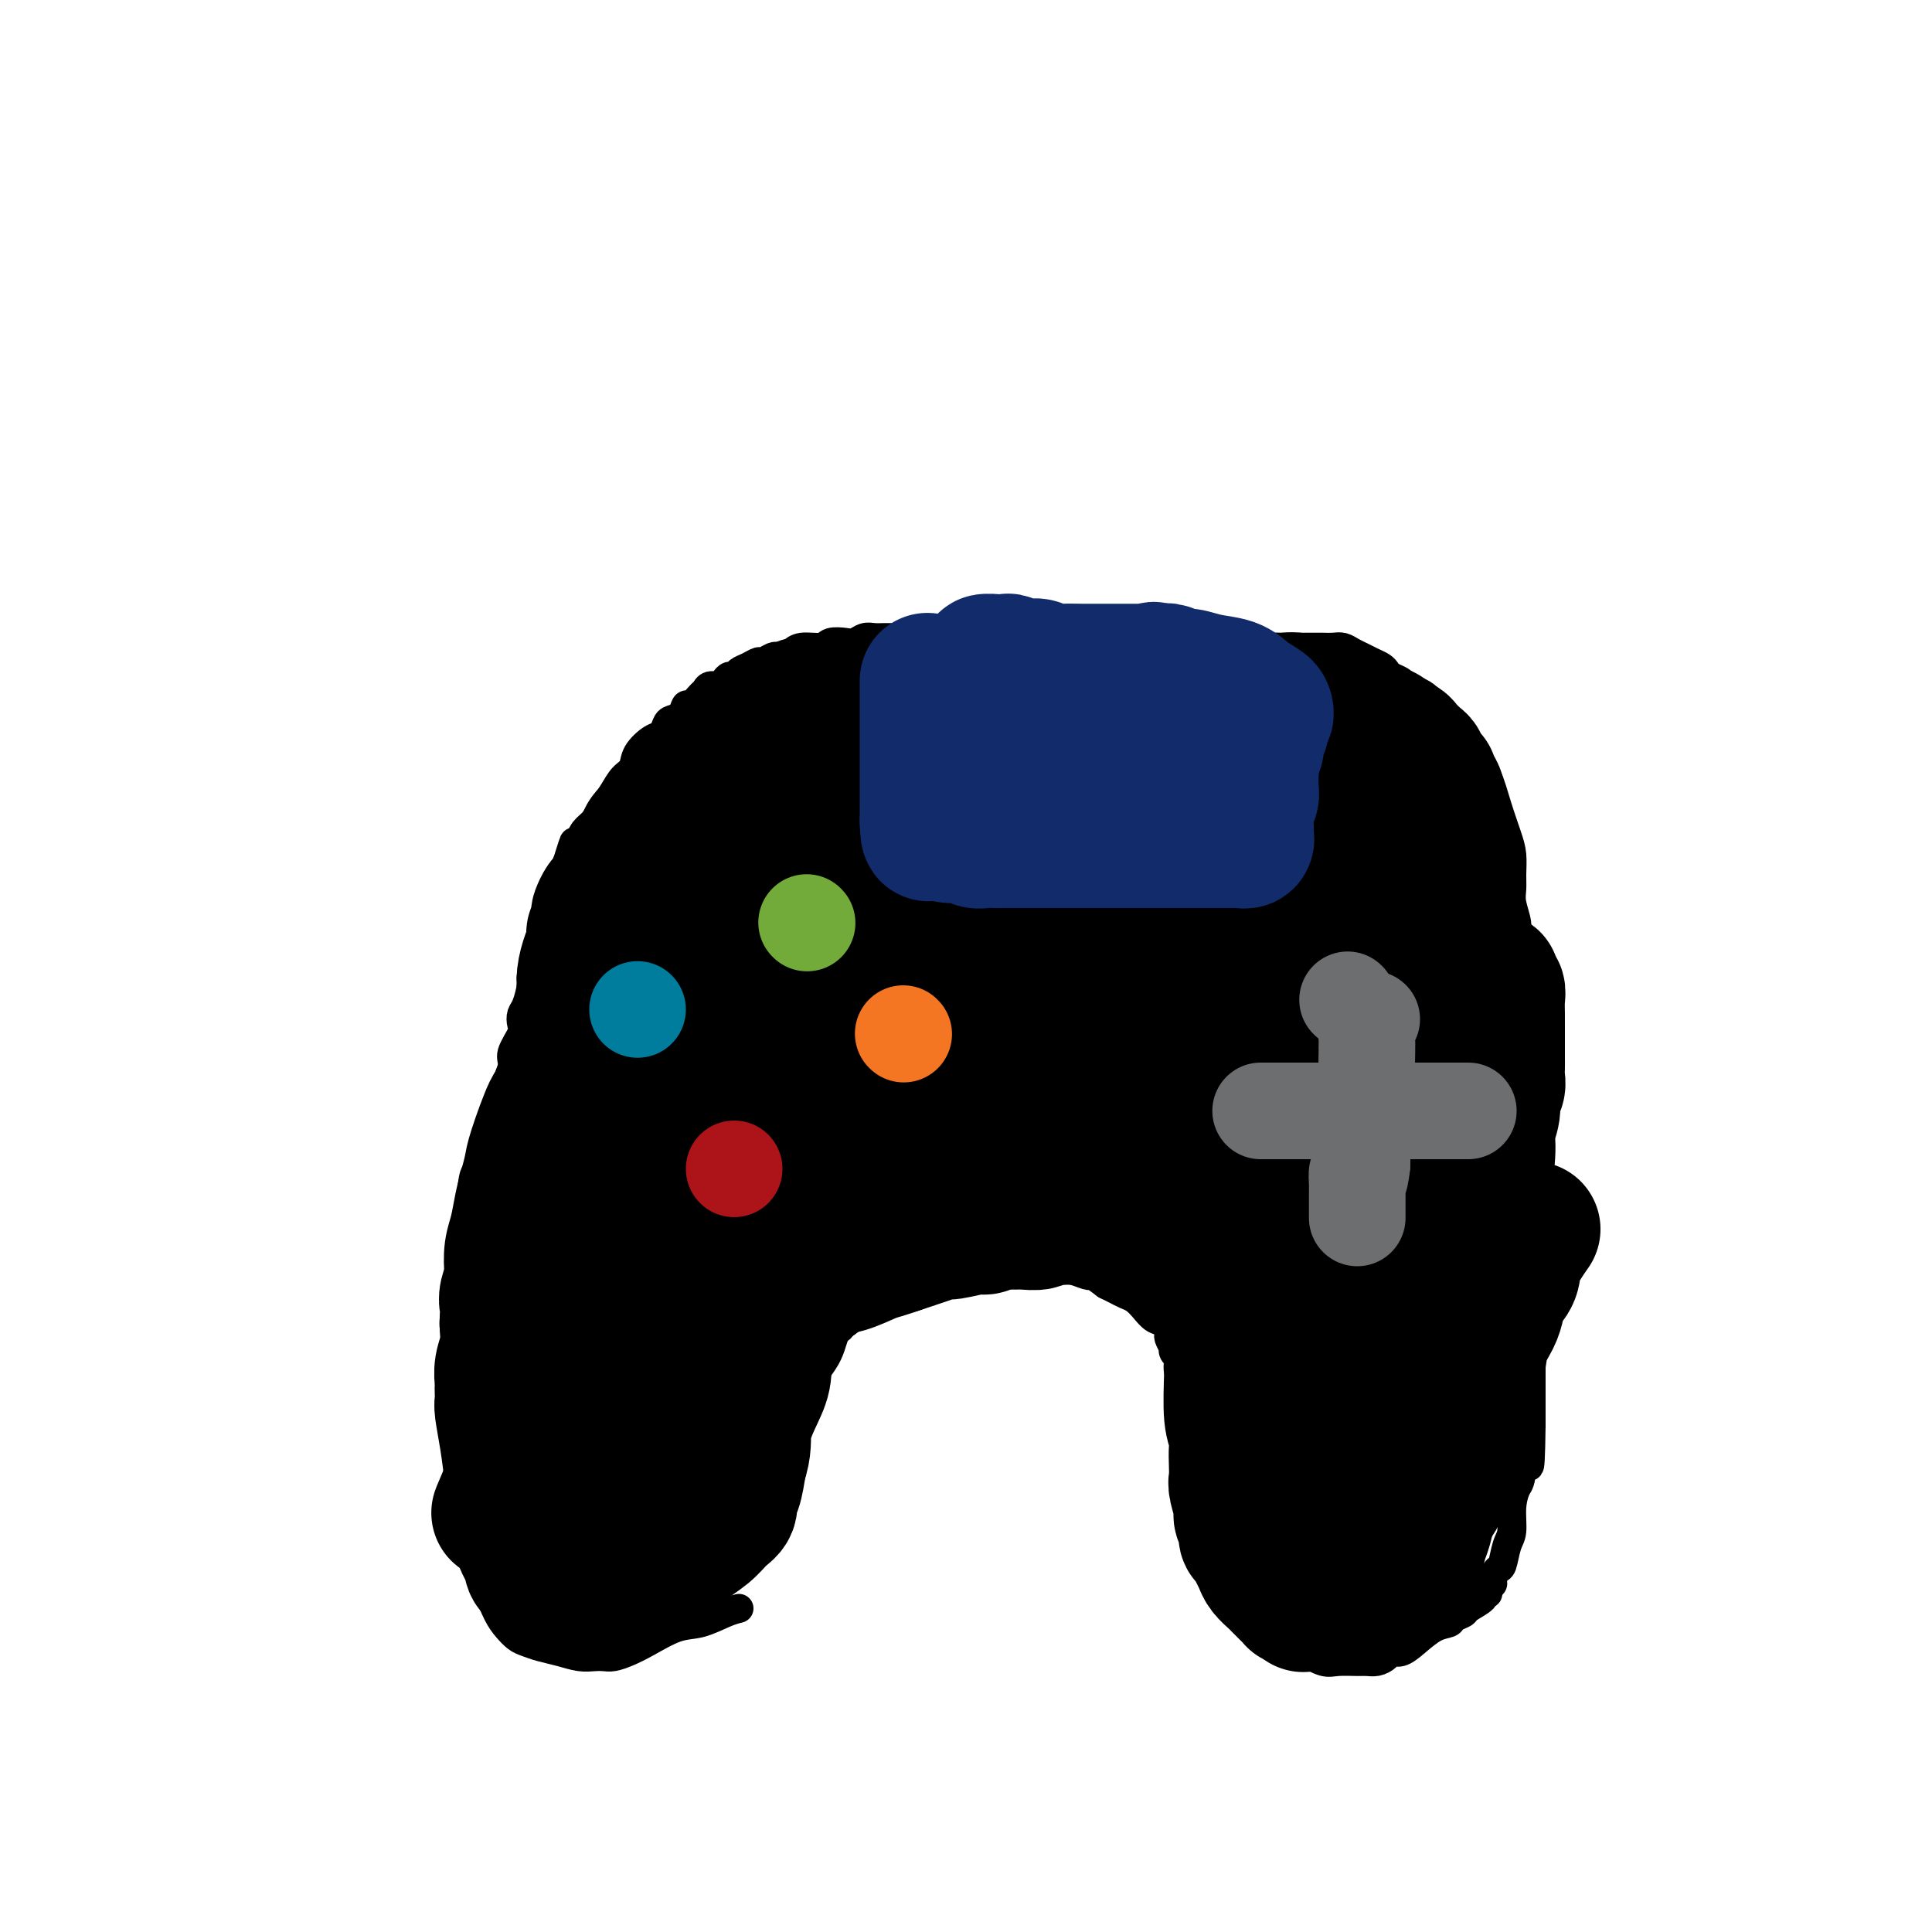 <svg viewBox='0 0 400 400' version='1.1' xmlns='http://www.w3.org/2000/svg' xmlns:xlink='http://www.w3.org/1999/xlink'><g fill='none' stroke='#000000' stroke-width='6' stroke-linecap='round' stroke-linejoin='round'><path d='M153,333c-0.812,0.206 -1.624,0.412 -3,1c-1.376,0.588 -3.317,1.559 -5,2c-1.683,0.441 -3.108,0.353 -5,1c-1.892,0.647 -4.249,2.030 -6,3c-1.751,0.970 -2.894,1.529 -4,2c-1.106,0.471 -2.175,0.855 -3,1c-0.825,0.145 -1.407,0.050 -2,0c-0.593,-0.050 -1.198,-0.055 -2,0c-0.802,0.055 -1.800,0.170 -3,0c-1.200,-0.170 -2.601,-0.626 -4,-1c-1.399,-0.374 -2.797,-0.668 -4,-1c-1.203,-0.332 -2.210,-0.704 -3,-1c-0.790,-0.296 -1.363,-0.518 -2,-1c-0.637,-0.482 -1.337,-1.224 -2,-2c-0.663,-0.776 -1.287,-1.586 -2,-3c-0.713,-1.414 -1.515,-3.432 -2,-5c-0.485,-1.568 -0.655,-2.687 -1,-5c-0.345,-2.313 -0.866,-5.819 -1,-8c-0.134,-2.181 0.119,-3.038 0,-4c-0.119,-0.962 -0.609,-2.028 -1,-3c-0.391,-0.972 -0.683,-1.849 -1,-3c-0.317,-1.151 -0.658,-2.575 -1,-4'/><path d='M96,302c-1.000,-4.875 -1.000,-3.563 -1,-4c-0.000,-0.437 -0.000,-2.623 0,-4c0.000,-1.377 0.000,-1.946 0,-4c-0.000,-2.054 -0.001,-5.595 0,-8c0.001,-2.405 0.003,-3.675 0,-5c-0.003,-1.325 -0.012,-2.705 0,-4c0.012,-1.295 0.045,-2.506 0,-4c-0.045,-1.494 -0.166,-3.271 0,-5c0.166,-1.729 0.621,-3.411 1,-5c0.379,-1.589 0.683,-3.086 1,-6c0.317,-2.914 0.649,-7.245 1,-9c0.351,-1.755 0.723,-0.932 1,-1c0.277,-0.068 0.461,-1.026 1,-3c0.539,-1.974 1.435,-4.964 2,-7c0.565,-2.036 0.800,-3.119 1,-4c0.200,-0.881 0.365,-1.558 1,-3c0.635,-1.442 1.739,-3.647 2,-5c0.261,-1.353 -0.320,-1.855 0,-3c0.320,-1.145 1.540,-2.933 2,-4c0.460,-1.067 0.161,-1.411 0,-2c-0.161,-0.589 -0.184,-1.421 0,-2c0.184,-0.579 0.574,-0.906 1,-2c0.426,-1.094 0.888,-2.956 1,-4c0.112,-1.044 -0.125,-1.271 0,-2c0.125,-0.729 0.611,-1.961 1,-3c0.389,-1.039 0.682,-1.885 1,-3c0.318,-1.115 0.663,-2.498 1,-4c0.337,-1.502 0.668,-3.124 1,-4c0.332,-0.876 0.666,-1.005 1,-2c0.334,-0.995 0.667,-2.856 1,-4c0.333,-1.144 0.667,-1.572 1,-2'/><path d='M117,180c3.119,-10.258 1.416,-3.902 1,-2c-0.416,1.902 0.455,-0.648 1,-2c0.545,-1.352 0.765,-1.506 1,-2c0.235,-0.494 0.485,-1.330 1,-2c0.515,-0.670 1.294,-1.176 2,-2c0.706,-0.824 1.339,-1.966 2,-3c0.661,-1.034 1.349,-1.958 2,-3c0.651,-1.042 1.263,-2.200 2,-3c0.737,-0.800 1.598,-1.240 2,-2c0.402,-0.760 0.344,-1.839 1,-3c0.656,-1.161 2.025,-2.404 3,-3c0.975,-0.596 1.557,-0.546 2,-1c0.443,-0.454 0.748,-1.412 1,-2c0.252,-0.588 0.453,-0.805 1,-1c0.547,-0.195 1.442,-0.366 2,-1c0.558,-0.634 0.778,-1.729 1,-2c0.222,-0.271 0.444,0.282 1,0c0.556,-0.282 1.444,-1.399 2,-2c0.556,-0.601 0.779,-0.687 1,-1c0.221,-0.313 0.441,-0.854 1,-1c0.559,-0.146 1.459,0.101 2,0c0.541,-0.101 0.725,-0.552 1,-1c0.275,-0.448 0.641,-0.895 1,-1c0.359,-0.105 0.711,0.130 1,0c0.289,-0.130 0.515,-0.627 1,-1c0.485,-0.373 1.229,-0.622 2,-1c0.771,-0.378 1.567,-0.885 2,-1c0.433,-0.115 0.501,0.161 1,0c0.499,-0.161 1.428,-0.760 2,-1c0.572,-0.240 0.786,-0.120 1,0'/><path d='M161,136c2.783,-1.090 2.741,-0.814 3,-1c0.259,-0.186 0.818,-0.833 2,-1c1.182,-0.167 2.988,0.148 4,0c1.012,-0.148 1.229,-0.758 2,-1c0.771,-0.242 2.094,-0.118 3,0c0.906,0.118 1.395,0.228 2,0c0.605,-0.228 1.325,-0.793 2,-1c0.675,-0.207 1.304,-0.055 2,0c0.696,0.055 1.461,0.015 2,0c0.539,-0.015 0.854,-0.004 2,0c1.146,0.004 3.123,0.001 4,0c0.877,-0.001 0.653,-0.000 1,0c0.347,0.000 1.265,0.000 2,0c0.735,-0.000 1.288,-0.000 2,0c0.712,0.000 1.583,0.000 2,0c0.417,-0.000 0.380,-0.000 1,0c0.620,0.000 1.897,-0.000 3,0c1.103,0.000 2.032,0.000 3,0c0.968,-0.000 1.973,-0.000 3,0c1.027,0.000 2.074,0.000 3,0c0.926,-0.000 1.731,-0.000 3,0c1.269,0.000 3.001,0.000 4,0c0.999,-0.000 1.264,-0.001 2,0c0.736,0.001 1.942,0.004 3,0c1.058,-0.004 1.967,-0.015 3,0c1.033,0.015 2.191,0.056 3,0c0.809,-0.056 1.269,-0.208 2,0c0.731,0.208 1.732,0.777 3,1c1.268,0.223 2.803,0.098 4,0c1.197,-0.098 2.056,-0.171 3,0c0.944,0.171 1.972,0.585 3,1'/><path d='M242,134c10.270,0.309 4.446,0.083 3,0c-1.446,-0.083 1.485,-0.022 3,0c1.515,0.022 1.613,0.006 2,0c0.387,-0.006 1.062,-0.002 2,0c0.938,0.002 2.137,0.000 3,0c0.863,-0.000 1.390,-0.000 2,0c0.610,0.000 1.304,0.000 2,0c0.696,-0.000 1.395,-0.000 2,0c0.605,0.000 1.117,-0.000 2,0c0.883,0.000 2.139,0.000 3,0c0.861,-0.000 1.329,-0.000 2,0c0.671,0.000 1.545,0.000 2,0c0.455,-0.000 0.492,-0.001 1,0c0.508,0.001 1.487,0.003 2,0c0.513,-0.003 0.560,-0.012 1,0c0.440,0.012 1.272,0.045 2,0c0.728,-0.045 1.350,-0.167 2,0c0.650,0.167 1.326,0.622 2,1c0.674,0.378 1.345,0.679 2,1c0.655,0.321 1.293,0.663 2,1c0.707,0.337 1.484,0.667 2,1c0.516,0.333 0.771,0.667 1,1c0.229,0.333 0.431,0.666 1,1c0.569,0.334 1.503,0.670 2,1c0.497,0.330 0.557,0.656 1,1c0.443,0.344 1.271,0.708 2,1c0.729,0.292 1.360,0.511 2,1c0.640,0.489 1.288,1.247 2,2c0.712,0.753 1.489,1.501 2,2c0.511,0.499 0.755,0.750 1,1'/><path d='M300,149c3.285,2.288 1.499,1.008 1,1c-0.499,-0.008 0.289,1.255 1,2c0.711,0.745 1.346,0.972 2,2c0.654,1.028 1.328,2.858 2,4c0.672,1.142 1.343,1.597 2,3c0.657,1.403 1.301,3.755 2,6c0.699,2.245 1.454,4.385 2,6c0.546,1.615 0.882,2.705 1,4c0.118,1.295 0.016,2.794 0,4c-0.016,1.206 0.052,2.118 0,3c-0.052,0.882 -0.225,1.733 0,3c0.225,1.267 0.848,2.949 1,4c0.152,1.051 -0.166,1.469 0,2c0.166,0.531 0.815,1.174 1,2c0.185,0.826 -0.094,1.835 0,3c0.094,1.165 0.560,2.486 1,4c0.440,1.514 0.854,3.221 1,5c0.146,1.779 0.025,3.628 0,6c-0.025,2.372 0.046,5.265 0,7c-0.046,1.735 -0.208,2.312 0,4c0.208,1.688 0.788,4.488 1,7c0.212,2.512 0.058,4.736 0,7c-0.058,2.264 -0.019,4.569 0,7c0.019,2.431 0.019,4.987 0,7c-0.019,2.013 -0.058,3.482 0,5c0.058,1.518 0.212,3.083 0,5c-0.212,1.917 -0.789,4.185 -1,6c-0.211,1.815 -0.057,3.177 0,6c0.057,2.823 0.015,7.106 0,10c-0.015,2.894 -0.004,4.398 0,6c0.004,1.602 0.002,3.301 0,5'/><path d='M317,295c-0.177,14.479 -0.621,6.677 -1,5c-0.379,-1.677 -0.693,2.770 -1,5c-0.307,2.230 -0.607,2.244 -1,3c-0.393,0.756 -0.878,2.253 -1,4c-0.122,1.747 0.121,3.743 0,5c-0.121,1.257 -0.606,1.776 -1,3c-0.394,1.224 -0.698,3.154 -1,4c-0.302,0.846 -0.601,0.609 -1,1c-0.399,0.391 -0.896,1.411 -1,2c-0.104,0.589 0.185,0.748 0,1c-0.185,0.252 -0.845,0.596 -1,1c-0.155,0.404 0.195,0.868 0,1c-0.195,0.132 -0.935,-0.067 -1,0c-0.065,0.067 0.545,0.400 0,1c-0.545,0.600 -2.245,1.469 -3,2c-0.755,0.531 -0.565,0.726 -1,1c-0.435,0.274 -1.495,0.627 -2,1c-0.505,0.373 -0.454,0.765 -1,1c-0.546,0.235 -1.690,0.315 -3,1c-1.310,0.685 -2.788,1.977 -4,3c-1.212,1.023 -2.160,1.777 -3,2c-0.840,0.223 -1.574,-0.084 -2,0c-0.426,0.084 -0.544,0.558 -1,1c-0.456,0.442 -1.251,0.852 -2,1c-0.749,0.148 -1.453,0.034 -2,0c-0.547,-0.034 -0.935,0.013 -2,0c-1.065,-0.013 -2.805,-0.086 -4,0c-1.195,0.086 -1.846,0.332 -3,0c-1.154,-0.332 -2.811,-1.243 -4,-2c-1.189,-0.757 -1.911,-1.359 -3,-2c-1.089,-0.641 -2.544,-1.320 -4,-2'/><path d='M263,338c-2.059,-1.086 -1.707,-0.800 -2,-1c-0.293,-0.200 -1.233,-0.886 -2,-2c-0.767,-1.114 -1.362,-2.656 -2,-4c-0.638,-1.344 -1.320,-2.490 -2,-4c-0.680,-1.510 -1.358,-3.384 -2,-5c-0.642,-1.616 -1.248,-2.974 -2,-5c-0.752,-2.026 -1.652,-4.721 -2,-6c-0.348,-1.279 -0.145,-1.143 0,-2c0.145,-0.857 0.232,-2.709 0,-4c-0.232,-1.291 -0.784,-2.022 -1,-3c-0.216,-0.978 -0.096,-2.204 0,-3c0.096,-0.796 0.166,-1.162 0,-2c-0.166,-0.838 -0.570,-2.150 -1,-3c-0.430,-0.850 -0.886,-1.240 -1,-2c-0.114,-0.760 0.114,-1.891 0,-3c-0.114,-1.109 -0.570,-2.195 -1,-3c-0.430,-0.805 -0.833,-1.330 -1,-2c-0.167,-0.670 -0.096,-1.484 0,-2c0.096,-0.516 0.218,-0.734 0,-1c-0.218,-0.266 -0.776,-0.581 -1,-1c-0.224,-0.419 -0.115,-0.942 0,-1c0.115,-0.058 0.235,0.350 0,0c-0.235,-0.350 -0.825,-1.459 -1,-2c-0.175,-0.541 0.066,-0.516 0,-1c-0.066,-0.484 -0.440,-1.478 -1,-2c-0.560,-0.522 -1.305,-0.574 -2,-1c-0.695,-0.426 -1.341,-1.227 -2,-2c-0.659,-0.773 -1.331,-1.516 -2,-2c-0.669,-0.484 -1.334,-0.707 -2,-1c-0.666,-0.293 -1.333,-0.655 -2,-1c-0.667,-0.345 -1.333,-0.672 -2,-1'/><path d='M229,266c-2.672,-2.016 -2.852,-2.057 -3,-2c-0.148,0.057 -0.263,0.211 -1,0c-0.737,-0.211 -2.095,-0.789 -3,-1c-0.905,-0.211 -1.355,-0.057 -2,0c-0.645,0.057 -1.484,0.015 -2,0c-0.516,-0.015 -0.708,-0.004 -1,0c-0.292,0.004 -0.683,0.001 -1,0c-0.317,-0.001 -0.559,0.000 -1,0c-0.441,-0.000 -1.079,-0.001 -2,0c-0.921,0.001 -2.123,0.004 -3,0c-0.877,-0.004 -1.427,-0.016 -2,0c-0.573,0.016 -1.169,0.061 -2,0c-0.831,-0.061 -1.898,-0.227 -3,0c-1.102,0.227 -2.238,0.848 -3,1c-0.762,0.152 -1.150,-0.166 -2,0c-0.850,0.166 -2.163,0.815 -3,1c-0.837,0.185 -1.197,-0.095 -2,0c-0.803,0.095 -2.047,0.565 -3,1c-0.953,0.435 -1.613,0.835 -2,1c-0.387,0.165 -0.499,0.096 -1,0c-0.501,-0.096 -1.391,-0.218 -2,0c-0.609,0.218 -0.936,0.776 -1,1c-0.064,0.224 0.134,0.116 0,0c-0.134,-0.116 -0.599,-0.238 -1,0c-0.401,0.238 -0.737,0.837 -1,1c-0.263,0.163 -0.452,-0.111 -1,0c-0.548,0.111 -1.456,0.607 -2,1c-0.544,0.393 -0.723,0.683 -1,1c-0.277,0.317 -0.651,0.662 -1,1c-0.349,0.338 -0.671,0.668 -1,1c-0.329,0.332 -0.664,0.666 -1,1'/><path d='M175,274c-4.511,1.925 -1.789,1.236 -1,1c0.789,-0.236 -0.356,-0.019 -1,1c-0.644,1.019 -0.788,2.840 -2,5c-1.212,2.160 -3.491,4.660 -5,7c-1.509,2.340 -2.247,4.521 -3,6c-0.753,1.479 -1.521,2.256 -2,3c-0.479,0.744 -0.668,1.455 -1,2c-0.332,0.545 -0.807,0.924 -1,1c-0.193,0.076 -0.104,-0.152 0,0c0.104,0.152 0.224,0.685 0,1c-0.224,0.315 -0.791,0.411 -1,1c-0.209,0.589 -0.059,1.670 0,2c0.059,0.330 0.027,-0.089 0,0c-0.027,0.089 -0.049,0.688 0,1c0.049,0.312 0.169,0.337 0,1c-0.169,0.663 -0.626,1.964 -1,3c-0.374,1.036 -0.664,1.808 -1,3c-0.336,1.192 -0.717,2.806 -1,4c-0.283,1.194 -0.467,1.970 -1,3c-0.533,1.030 -1.415,2.314 -2,3c-0.585,0.686 -0.875,0.772 -1,1c-0.125,0.228 -0.086,0.596 0,1c0.086,0.404 0.220,0.844 0,1c-0.220,0.156 -0.793,0.030 -1,0c-0.207,-0.030 -0.047,0.037 0,0c0.047,-0.037 -0.018,-0.179 0,0c0.018,0.179 0.121,0.678 0,1c-0.121,0.322 -0.465,0.468 -1,1c-0.535,0.532 -1.259,1.451 -2,2c-0.741,0.549 -1.497,0.728 -2,1c-0.503,0.272 -0.751,0.636 -1,1'/><path d='M144,331c-1.244,0.928 -0.856,0.249 -1,0c-0.144,-0.249 -0.822,-0.067 -1,0c-0.178,0.067 0.144,0.018 0,0c-0.144,-0.018 -0.756,-0.005 -1,0c-0.244,0.005 -0.122,0.003 0,0'/></g>
<g fill='none' stroke='#000000' stroke-width='28' stroke-linecap='round' stroke-linejoin='round'><path d='M139,306c-2.001,-3.014 -4.001,-6.029 -5,-11c-0.999,-4.971 -0.996,-11.899 0,-18c0.996,-6.101 2.985,-11.376 4,-15c1.015,-3.624 1.057,-5.596 1,-7c-0.057,-1.404 -0.211,-2.238 0,-3c0.211,-0.762 0.789,-1.452 1,-2c0.211,-0.548 0.057,-0.955 0,-1c-0.057,-0.045 -0.016,0.273 0,0c0.016,-0.273 0.008,-1.136 0,-2'/><path d='M140,247c1.162,-4.932 1.067,-2.263 1,-2c-0.067,0.263 -0.105,-1.880 0,-3c0.105,-1.120 0.354,-1.218 1,-2c0.646,-0.782 1.689,-2.248 2,-3c0.311,-0.752 -0.109,-0.789 0,-1c0.109,-0.211 0.748,-0.594 1,-1c0.252,-0.406 0.116,-0.833 0,-1c-0.116,-0.167 -0.212,-0.072 0,0c0.212,0.072 0.731,0.122 1,0c0.269,-0.122 0.289,-0.417 0,1c-0.289,1.417 -0.886,4.545 -2,8c-1.114,3.455 -2.743,7.236 -4,12c-1.257,4.764 -2.141,10.511 -3,14c-0.859,3.489 -1.691,4.718 -2,7c-0.309,2.282 -0.094,5.615 0,7c0.094,1.385 0.068,0.821 0,1c-0.068,0.179 -0.177,1.101 0,2c0.177,0.899 0.640,1.776 1,3c0.360,1.224 0.618,2.794 1,4c0.382,1.206 0.887,2.050 1,3c0.113,0.950 -0.166,2.008 0,3c0.166,0.992 0.776,1.917 1,3c0.224,1.083 0.061,2.325 0,3c-0.061,0.675 -0.019,0.783 0,1c0.019,0.217 0.015,0.543 0,1c-0.015,0.457 -0.043,1.046 0,2c0.043,0.954 0.155,2.273 0,3c-0.155,0.727 -0.578,0.864 -1,1'/><path d='M138,313c0.221,6.009 -0.727,2.531 -1,2c-0.273,-0.531 0.130,1.884 0,3c-0.130,1.116 -0.794,0.934 -1,1c-0.206,0.066 0.047,0.381 0,1c-0.047,0.619 -0.394,1.543 -1,2c-0.606,0.457 -1.472,0.448 -2,1c-0.528,0.552 -0.717,1.665 -1,2c-0.283,0.335 -0.658,-0.106 -1,0c-0.342,0.106 -0.651,0.761 -1,1c-0.349,0.239 -0.737,0.064 -1,0c-0.263,-0.064 -0.399,-0.018 -1,0c-0.601,0.018 -1.667,0.006 -2,0c-0.333,-0.006 0.066,-0.006 0,0c-0.066,0.006 -0.598,0.017 -1,0c-0.402,-0.017 -0.675,-0.062 -1,0c-0.325,0.062 -0.703,0.230 -1,0c-0.297,-0.230 -0.513,-0.857 -1,-1c-0.487,-0.143 -1.244,0.199 -2,-1c-0.756,-1.199 -1.509,-3.940 -2,-6c-0.491,-2.060 -0.719,-3.437 -1,-5c-0.281,-1.563 -0.615,-3.310 -1,-5c-0.385,-1.690 -0.821,-3.324 -1,-5c-0.179,-1.676 -0.100,-3.393 0,-5c0.100,-1.607 0.223,-3.102 0,-4c-0.223,-0.898 -0.792,-1.199 -1,-2c-0.208,-0.801 -0.056,-2.101 0,-3c0.056,-0.899 0.015,-1.398 0,-2c-0.015,-0.602 -0.004,-1.306 0,-2c0.004,-0.694 0.001,-1.379 0,-2c-0.001,-0.621 -0.000,-1.177 0,-2c0.000,-0.823 0.000,-1.911 0,-3'/><path d='M114,278c-0.993,-7.422 -0.475,-2.978 0,-2c0.475,0.978 0.905,-1.512 1,-3c0.095,-1.488 -0.147,-1.976 0,-3c0.147,-1.024 0.683,-2.586 1,-4c0.317,-1.414 0.413,-2.680 1,-4c0.587,-1.320 1.663,-2.695 2,-4c0.337,-1.305 -0.067,-2.539 0,-4c0.067,-1.461 0.605,-3.150 1,-5c0.395,-1.850 0.646,-3.860 1,-5c0.354,-1.140 0.812,-1.408 1,-2c0.188,-0.592 0.107,-1.507 0,-2c-0.107,-0.493 -0.238,-0.563 0,-1c0.238,-0.437 0.846,-1.241 1,-1c0.154,0.241 -0.145,1.525 -1,4c-0.855,2.475 -2.267,6.140 -3,9c-0.733,2.860 -0.788,4.916 -1,7c-0.212,2.084 -0.582,4.196 -1,6c-0.418,1.804 -0.885,3.299 -1,4c-0.115,0.701 0.123,0.607 0,1c-0.123,0.393 -0.607,1.272 -1,2c-0.393,0.728 -0.697,1.303 -1,2c-0.303,0.697 -0.606,1.515 -1,3c-0.394,1.485 -0.879,3.635 -1,5c-0.121,1.365 0.121,1.944 0,3c-0.121,1.056 -0.606,2.587 -1,4c-0.394,1.413 -0.697,2.706 -1,4'/><path d='M110,292c-1.856,8.825 -0.497,4.888 0,4c0.497,-0.888 0.132,1.275 0,3c-0.132,1.725 -0.032,3.014 0,4c0.032,0.986 -0.006,1.668 0,3c0.006,1.332 0.054,3.312 0,5c-0.054,1.688 -0.211,3.082 0,4c0.211,0.918 0.789,1.361 1,2c0.211,0.639 0.056,1.476 0,2c-0.056,0.524 -0.011,0.736 0,1c0.011,0.264 -0.010,0.580 0,1c0.010,0.420 0.053,0.943 0,1c-0.053,0.057 -0.200,-0.352 -1,-2c-0.800,-1.648 -2.253,-4.535 -3,-7c-0.747,-2.465 -0.789,-4.510 -1,-7c-0.211,-2.490 -0.593,-5.427 -1,-8c-0.407,-2.573 -0.841,-4.782 -1,-6c-0.159,-1.218 -0.044,-1.445 0,-2c0.044,-0.555 0.015,-1.438 0,-2c-0.015,-0.562 -0.018,-0.802 0,-1c0.018,-0.198 0.056,-0.352 0,-1c-0.056,-0.648 -0.207,-1.790 0,-3c0.207,-1.210 0.774,-2.489 1,-4c0.226,-1.511 0.113,-3.256 0,-5'/><path d='M105,274c0.171,-3.613 0.098,-3.646 0,-4c-0.098,-0.354 -0.219,-1.030 0,-2c0.219,-0.970 0.780,-2.233 1,-3c0.220,-0.767 0.100,-1.036 0,-2c-0.100,-0.964 -0.181,-2.621 0,-4c0.181,-1.379 0.624,-2.478 1,-4c0.376,-1.522 0.686,-3.467 1,-5c0.314,-1.533 0.634,-2.653 1,-4c0.366,-1.347 0.780,-2.921 1,-4c0.220,-1.079 0.248,-1.664 1,-4c0.752,-2.336 2.229,-6.425 3,-8c0.771,-1.575 0.836,-0.638 1,-1c0.164,-0.362 0.428,-2.025 1,-3c0.572,-0.975 1.451,-1.264 2,-2c0.549,-0.736 0.766,-1.919 1,-3c0.234,-1.081 0.485,-2.060 1,-3c0.515,-0.940 1.293,-1.841 2,-3c0.707,-1.159 1.341,-2.575 2,-4c0.659,-1.425 1.342,-2.857 2,-4c0.658,-1.143 1.290,-1.997 2,-3c0.710,-1.003 1.499,-2.157 2,-3c0.501,-0.843 0.716,-1.377 1,-2c0.284,-0.623 0.639,-1.335 1,-2c0.361,-0.665 0.729,-1.282 1,-2c0.271,-0.718 0.444,-1.537 1,-2c0.556,-0.463 1.496,-0.571 2,-1c0.504,-0.429 0.571,-1.178 1,-2c0.429,-0.822 1.218,-1.715 2,-3c0.782,-1.285 1.557,-2.961 2,-4c0.443,-1.039 0.555,-1.440 1,-2c0.445,-0.560 1.222,-1.280 2,-2'/><path d='M144,179c4.754,-8.247 1.640,-3.365 1,-2c-0.640,1.365 1.194,-0.789 2,-2c0.806,-1.211 0.582,-1.480 1,-2c0.418,-0.520 1.477,-1.291 2,-2c0.523,-0.709 0.512,-1.356 1,-2c0.488,-0.644 1.477,-1.286 2,-2c0.523,-0.714 0.582,-1.501 1,-2c0.418,-0.499 1.197,-0.711 2,-1c0.803,-0.289 1.630,-0.656 2,-1c0.370,-0.344 0.284,-0.666 1,-1c0.716,-0.334 2.234,-0.682 3,-1c0.766,-0.318 0.782,-0.607 1,-1c0.218,-0.393 0.640,-0.889 1,-1c0.360,-0.111 0.660,0.162 1,0c0.340,-0.162 0.721,-0.760 1,-1c0.279,-0.240 0.456,-0.121 1,0c0.544,0.121 1.455,0.243 2,0c0.545,-0.243 0.724,-0.850 1,-1c0.276,-0.150 0.648,0.156 1,0c0.352,-0.156 0.684,-0.773 1,-1c0.316,-0.227 0.614,-0.065 1,0c0.386,0.065 0.858,0.034 1,0c0.142,-0.034 -0.046,-0.072 0,0c0.046,0.072 0.328,0.254 0,1c-0.328,0.746 -1.265,2.056 -3,3c-1.735,0.944 -4.269,1.521 -7,3c-2.731,1.479 -5.658,3.860 -8,6c-2.342,2.140 -4.098,4.040 -6,6c-1.902,1.960 -3.951,3.980 -6,6'/><path d='M144,181c-4.974,4.466 -2.907,3.132 -2,3c0.907,-0.132 0.656,0.938 0,2c-0.656,1.062 -1.716,2.116 -3,4c-1.284,1.884 -2.792,4.599 -4,7c-1.208,2.401 -2.116,4.490 -3,6c-0.884,1.510 -1.742,2.442 -2,3c-0.258,0.558 0.086,0.742 0,1c-0.086,0.258 -0.601,0.591 -1,1c-0.399,0.409 -0.680,0.894 -1,1c-0.320,0.106 -0.677,-0.168 -1,0c-0.323,0.168 -0.612,0.777 -1,1c-0.388,0.223 -0.873,0.060 -1,0c-0.127,-0.060 0.106,-0.015 0,0c-0.106,0.015 -0.549,0.002 -1,0c-0.451,-0.002 -0.909,0.007 -1,0c-0.091,-0.007 0.186,-0.032 0,0c-0.186,0.032 -0.835,0.120 -1,0c-0.165,-0.120 0.155,-0.447 0,-1c-0.155,-0.553 -0.784,-1.331 -1,-2c-0.216,-0.669 -0.021,-1.230 0,-2c0.021,-0.770 -0.134,-1.749 0,-3c0.134,-1.251 0.558,-2.773 1,-4c0.442,-1.227 0.902,-2.159 1,-3c0.098,-0.841 -0.167,-1.591 0,-2c0.167,-0.409 0.766,-0.476 1,-1c0.234,-0.524 0.103,-1.504 0,-2c-0.103,-0.496 -0.180,-0.509 0,-1c0.180,-0.491 0.615,-1.462 1,-2c0.385,-0.538 0.719,-0.645 1,-1c0.281,-0.355 0.509,-0.959 1,-2c0.491,-1.041 1.246,-2.521 2,-4'/><path d='M129,180c1.113,-1.689 1.396,-1.412 2,-2c0.604,-0.588 1.527,-2.040 2,-3c0.473,-0.960 0.494,-1.426 1,-2c0.506,-0.574 1.497,-1.256 2,-2c0.503,-0.744 0.519,-1.551 1,-2c0.481,-0.449 1.428,-0.540 2,-1c0.572,-0.460 0.768,-1.289 1,-2c0.232,-0.711 0.500,-1.303 1,-2c0.500,-0.697 1.232,-1.500 2,-2c0.768,-0.500 1.571,-0.697 2,-1c0.429,-0.303 0.484,-0.711 1,-1c0.516,-0.289 1.492,-0.459 2,-1c0.508,-0.541 0.549,-1.454 1,-2c0.451,-0.546 1.314,-0.724 2,-1c0.686,-0.276 1.195,-0.651 2,-1c0.805,-0.349 1.906,-0.671 3,-1c1.094,-0.329 2.180,-0.665 3,-1c0.820,-0.335 1.373,-0.668 2,-1c0.627,-0.332 1.327,-0.663 2,-1c0.673,-0.337 1.320,-0.679 2,-1c0.680,-0.321 1.394,-0.621 2,-1c0.606,-0.379 1.105,-0.838 2,-1c0.895,-0.162 2.186,-0.028 3,0c0.814,0.028 1.152,-0.049 1,0c-0.152,0.049 -0.795,0.223 0,0c0.795,-0.223 3.028,-0.844 4,-1c0.972,-0.156 0.683,0.154 1,0c0.317,-0.154 1.240,-0.773 2,-1c0.760,-0.227 1.359,-0.061 2,0c0.641,0.061 1.326,0.017 2,0c0.674,-0.017 1.337,-0.009 2,0'/><path d='M186,146c3.528,-0.403 2.847,0.088 3,0c0.153,-0.088 1.139,-0.756 2,-1c0.861,-0.244 1.595,-0.065 2,0c0.405,0.065 0.479,0.018 1,0c0.521,-0.018 1.489,-0.005 2,0c0.511,0.005 0.563,0.001 1,0c0.437,-0.001 1.257,-0.000 2,0c0.743,0.000 1.408,0.000 2,0c0.592,-0.000 1.112,-0.000 2,0c0.888,0.000 2.143,0.000 3,0c0.857,-0.000 1.317,-0.000 2,0c0.683,0.000 1.590,0.000 2,0c0.410,-0.000 0.322,-0.000 1,0c0.678,0.000 2.120,0.000 3,0c0.880,-0.000 1.198,-0.000 2,0c0.802,0.000 2.089,0.000 3,0c0.911,-0.000 1.448,-0.000 2,0c0.552,0.000 1.121,0.000 2,0c0.879,-0.000 2.070,-0.000 3,0c0.930,0.000 1.601,0.000 2,0c0.399,-0.000 0.528,-0.000 1,0c0.472,0.000 1.289,0.000 2,0c0.711,-0.000 1.316,-0.000 2,0c0.684,0.000 1.446,0.000 2,0c0.554,-0.000 0.901,-0.000 2,0c1.099,0.000 2.952,0.000 4,0c1.048,0.000 1.292,0.000 2,0c0.708,0.000 1.881,0.000 3,0c1.119,0.000 2.186,0.000 3,0c0.814,0.000 1.375,0.000 2,0c0.625,0.000 1.312,0.000 2,0'/><path d='M253,145c10.646,-0.155 3.759,-0.041 2,0c-1.759,0.041 1.608,0.011 3,0c1.392,-0.011 0.809,-0.003 1,0c0.191,0.003 1.156,-0.000 2,0c0.844,0.000 1.568,0.004 2,0c0.432,-0.004 0.571,-0.015 1,0c0.429,0.015 1.147,0.055 2,0c0.853,-0.055 1.842,-0.207 2,0c0.158,0.207 -0.515,0.772 0,1c0.515,0.228 2.217,0.117 3,0c0.783,-0.117 0.647,-0.241 1,0c0.353,0.241 1.194,0.849 2,1c0.806,0.151 1.577,-0.153 2,0c0.423,0.153 0.498,0.762 1,1c0.502,0.238 1.433,0.105 2,0c0.567,-0.105 0.772,-0.183 1,0c0.228,0.183 0.480,0.626 1,1c0.520,0.374 1.309,0.678 2,1c0.691,0.322 1.283,0.663 2,1c0.717,0.337 1.557,0.672 2,1c0.443,0.328 0.487,0.651 1,1c0.513,0.349 1.496,0.723 2,1c0.504,0.277 0.531,0.455 1,1c0.469,0.545 1.380,1.456 2,2c0.620,0.544 0.950,0.720 1,1c0.050,0.280 -0.179,0.663 0,1c0.179,0.337 0.766,0.629 1,1c0.234,0.371 0.114,0.821 0,1c-0.114,0.179 -0.223,0.087 0,0c0.223,-0.087 0.778,-0.168 1,0c0.222,0.168 0.111,0.584 0,1'/><path d='M296,162c2.653,2.899 1.285,3.148 1,4c-0.285,0.852 0.512,2.307 1,4c0.488,1.693 0.668,3.625 1,5c0.332,1.375 0.818,2.192 1,3c0.182,0.808 0.061,1.606 0,2c-0.061,0.394 -0.062,0.384 0,1c0.062,0.616 0.186,1.856 0,3c-0.186,1.144 -0.680,2.190 -1,4c-0.320,1.810 -0.464,4.383 -1,7c-0.536,2.617 -1.464,5.279 -2,7c-0.536,1.721 -0.679,2.500 -1,3c-0.321,0.500 -0.818,0.721 -1,1c-0.182,0.279 -0.049,0.614 0,1c0.049,0.386 0.013,0.821 0,1c-0.013,0.179 -0.003,0.103 0,0c0.003,-0.103 0.001,-0.232 0,0c-0.001,0.232 0.001,0.824 0,1c-0.001,0.176 -0.004,-0.063 0,0c0.004,0.063 0.015,0.427 0,1c-0.015,0.573 -0.057,1.354 0,2c0.057,0.646 0.211,1.158 0,2c-0.211,0.842 -0.788,2.014 -1,3c-0.212,0.986 -0.061,1.786 0,3c0.061,1.214 0.031,2.841 0,4c-0.031,1.159 -0.065,1.849 0,3c0.065,1.151 0.228,2.761 0,4c-0.228,1.239 -0.846,2.105 -1,3c-0.154,0.895 0.154,1.817 0,3c-0.154,1.183 -0.772,2.626 -1,4c-0.228,1.374 -0.065,2.678 0,4c0.065,1.322 0.033,2.661 0,4'/><path d='M291,249c-0.630,6.784 -0.704,3.245 -1,3c-0.296,-0.245 -0.814,2.805 -1,4c-0.186,1.195 -0.040,0.535 0,1c0.040,0.465 -0.027,2.056 0,3c0.027,0.944 0.148,1.243 0,2c-0.148,0.757 -0.564,1.973 -1,3c-0.436,1.027 -0.891,1.865 -1,3c-0.109,1.135 0.129,2.567 0,4c-0.129,1.433 -0.624,2.865 -1,4c-0.376,1.135 -0.633,1.972 -1,5c-0.367,3.028 -0.845,8.248 -1,10c-0.155,1.752 0.011,0.037 0,1c-0.011,0.963 -0.199,4.604 0,7c0.199,2.396 0.785,3.548 1,5c0.215,1.452 0.057,3.204 0,5c-0.057,1.796 -0.015,3.636 0,5c0.015,1.364 0.003,2.250 0,3c-0.003,0.750 0.003,1.362 0,2c-0.003,0.638 -0.016,1.300 0,2c0.016,0.700 0.062,1.438 0,2c-0.062,0.562 -0.231,0.950 0,1c0.231,0.050 0.864,-0.236 2,-2c1.136,-1.764 2.777,-5.006 4,-8c1.223,-2.994 2.029,-5.741 3,-8c0.971,-2.259 2.108,-4.031 3,-6c0.892,-1.969 1.541,-4.134 2,-6c0.459,-1.866 0.730,-3.433 1,-5'/><path d='M300,289c2.255,-5.793 0.394,-2.776 0,-2c-0.394,0.776 0.681,-0.689 1,-2c0.319,-1.311 -0.117,-2.468 0,-4c0.117,-1.532 0.787,-3.438 1,-5c0.213,-1.562 -0.031,-2.780 0,-4c0.031,-1.220 0.338,-2.442 1,-4c0.662,-1.558 1.679,-3.450 2,-5c0.321,-1.550 -0.053,-2.757 0,-4c0.053,-1.243 0.535,-2.523 1,-4c0.465,-1.477 0.913,-3.151 1,-4c0.087,-0.849 -0.188,-0.875 0,-3c0.188,-2.125 0.839,-6.351 1,-9c0.161,-2.649 -0.167,-3.721 0,-5c0.167,-1.279 0.829,-2.766 1,-4c0.171,-1.234 -0.150,-2.217 0,-3c0.150,-0.783 0.772,-1.366 1,-2c0.228,-0.634 0.061,-1.318 0,-2c-0.061,-0.682 -0.016,-1.361 0,-2c0.016,-0.639 0.004,-1.238 0,-2c-0.004,-0.762 -0.000,-1.686 0,-3c0.000,-1.314 -0.004,-3.019 0,-4c0.004,-0.981 0.015,-1.237 0,-2c-0.015,-0.763 -0.057,-2.033 0,-3c0.057,-0.967 0.211,-1.630 0,-2c-0.211,-0.370 -0.788,-0.446 -1,-1c-0.212,-0.554 -0.061,-1.587 0,-1c0.061,0.587 0.030,2.793 0,5'/><path d='M309,208c-0.450,2.592 -1.575,7.073 -2,11c-0.425,3.927 -0.152,7.302 0,10c0.152,2.698 0.181,4.720 0,7c-0.181,2.280 -0.573,4.819 -1,6c-0.427,1.181 -0.889,1.003 -1,2c-0.111,0.997 0.128,3.167 0,5c-0.128,1.833 -0.622,3.328 -1,5c-0.378,1.672 -0.641,3.519 -1,5c-0.359,1.481 -0.814,2.594 -1,4c-0.186,1.406 -0.101,3.104 0,4c0.101,0.896 0.220,0.991 0,2c-0.220,1.009 -0.777,2.931 -1,4c-0.223,1.069 -0.111,1.286 0,2c0.111,0.714 0.222,1.927 0,3c-0.222,1.073 -0.776,2.006 -1,3c-0.224,0.994 -0.116,2.048 0,3c0.116,0.952 0.241,1.802 0,3c-0.241,1.198 -0.849,2.745 -1,4c-0.151,1.255 0.155,2.220 0,3c-0.155,0.780 -0.773,1.377 -1,2c-0.227,0.623 -0.065,1.273 0,2c0.065,0.727 0.032,1.530 0,2c-0.032,0.470 -0.064,0.606 0,1c0.064,0.394 0.223,1.047 0,2c-0.223,0.953 -0.829,2.205 -1,3c-0.171,0.795 0.094,1.134 0,2c-0.094,0.866 -0.547,2.260 -1,3c-0.453,0.740 -0.905,0.827 -1,1c-0.095,0.173 0.167,0.431 0,1c-0.167,0.569 -0.762,1.448 -1,2c-0.238,0.552 -0.119,0.776 0,1'/><path d='M294,316c-2.470,17.070 -1.146,5.744 -1,2c0.146,-3.744 -0.887,0.093 -2,2c-1.113,1.907 -2.305,1.884 -3,2c-0.695,0.116 -0.893,0.371 -2,1c-1.107,0.629 -3.122,1.633 -4,2c-0.878,0.367 -0.620,0.098 -1,0c-0.380,-0.098 -1.397,-0.026 -2,0c-0.603,0.026 -0.792,0.007 -1,0c-0.208,-0.007 -0.436,-0.002 -1,0c-0.564,0.002 -1.464,0.000 -2,0c-0.536,-0.000 -0.710,0.001 -1,0c-0.290,-0.001 -0.698,-0.004 -1,0c-0.302,0.004 -0.499,0.013 -1,0c-0.501,-0.013 -1.305,-0.050 -2,0c-0.695,0.050 -1.280,0.188 -2,0c-0.720,-0.188 -1.574,-0.701 -2,-1c-0.426,-0.299 -0.425,-0.383 -1,-1c-0.575,-0.617 -1.726,-1.768 -2,-2c-0.274,-0.232 0.330,0.455 0,0c-0.330,-0.455 -1.594,-2.052 -2,-3c-0.406,-0.948 0.046,-1.245 0,-2c-0.046,-0.755 -0.591,-1.966 -1,-3c-0.409,-1.034 -0.684,-1.891 -1,-3c-0.316,-1.109 -0.673,-2.469 -1,-4c-0.327,-1.531 -0.623,-3.232 -1,-5c-0.377,-1.768 -0.833,-3.604 -1,-5c-0.167,-1.396 -0.045,-2.352 0,-4c0.045,-1.648 0.012,-3.988 0,-5c-0.012,-1.012 -0.003,-0.696 0,-1c0.003,-0.304 0.001,-1.230 0,-2c-0.001,-0.770 -0.000,-1.385 0,-2'/><path d='M256,282c-0.248,-3.864 0.130,-1.524 0,-1c-0.130,0.524 -0.770,-0.767 -1,-2c-0.230,-1.233 -0.052,-2.409 0,-3c0.052,-0.591 -0.024,-0.596 0,-1c0.024,-0.404 0.147,-1.208 0,-2c-0.147,-0.792 -0.564,-1.574 -1,-2c-0.436,-0.426 -0.891,-0.498 -1,-1c-0.109,-0.502 0.129,-1.434 0,-2c-0.129,-0.566 -0.626,-0.767 -1,-1c-0.374,-0.233 -0.625,-0.499 -1,-1c-0.375,-0.501 -0.873,-1.236 -1,-2c-0.127,-0.764 0.118,-1.556 0,-2c-0.118,-0.444 -0.599,-0.538 -1,-1c-0.401,-0.462 -0.722,-1.292 -1,-2c-0.278,-0.708 -0.514,-1.296 -1,-2c-0.486,-0.704 -1.222,-1.525 -2,-2c-0.778,-0.475 -1.598,-0.603 -2,-1c-0.402,-0.397 -0.387,-1.062 -1,-2c-0.613,-0.938 -1.856,-2.150 -3,-3c-1.144,-0.850 -2.191,-1.337 -3,-2c-0.809,-0.663 -1.382,-1.502 -2,-2c-0.618,-0.498 -1.281,-0.654 -2,-1c-0.719,-0.346 -1.494,-0.881 -2,-1c-0.506,-0.119 -0.742,0.178 -1,0c-0.258,-0.178 -0.538,-0.832 -1,-1c-0.462,-0.168 -1.106,0.151 -2,0c-0.894,-0.151 -2.038,-0.773 -3,-1c-0.962,-0.227 -1.742,-0.061 -3,0c-1.258,0.061 -2.992,0.016 -4,0c-1.008,-0.016 -1.288,-0.005 -2,0c-0.712,0.005 -1.856,0.002 -3,0'/><path d='M211,241c-3.438,-0.126 -2.533,0.560 -3,1c-0.467,0.440 -2.306,0.633 -4,1c-1.694,0.367 -3.243,0.909 -4,1c-0.757,0.091 -0.723,-0.267 -1,0c-0.277,0.267 -0.864,1.161 -2,2c-1.136,0.839 -2.822,1.625 -4,2c-1.178,0.375 -1.847,0.341 -3,1c-1.153,0.659 -2.790,2.013 -4,3c-1.210,0.987 -1.994,1.609 -3,2c-1.006,0.391 -2.236,0.551 -4,2c-1.764,1.449 -4.062,4.185 -5,5c-0.938,0.815 -0.515,-0.292 -1,0c-0.485,0.292 -1.877,1.983 -3,3c-1.123,1.017 -1.976,1.361 -3,2c-1.024,0.639 -2.218,1.574 -3,2c-0.782,0.426 -1.153,0.345 -2,1c-0.847,0.655 -2.169,2.047 -3,3c-0.831,0.953 -1.172,1.465 -2,2c-0.828,0.535 -2.143,1.091 -3,2c-0.857,0.909 -1.255,2.172 -2,4c-0.745,1.828 -1.835,4.223 -3,6c-1.165,1.777 -2.405,2.936 -3,4c-0.595,1.064 -0.545,2.032 -1,3c-0.455,0.968 -1.413,1.937 -2,3c-0.587,1.063 -0.801,2.221 -1,3c-0.199,0.779 -0.383,1.178 -1,2c-0.617,0.822 -1.668,2.065 -2,3c-0.332,0.935 0.055,1.560 0,2c-0.055,0.440 -0.553,0.695 -1,1c-0.447,0.305 -0.842,0.658 -1,1c-0.158,0.342 -0.079,0.671 0,1'/><path d='M137,309c-2.791,5.121 -1.269,1.424 -1,0c0.269,-1.424 -0.717,-0.577 -1,0c-0.283,0.577 0.135,0.882 0,1c-0.135,0.118 -0.824,0.049 -1,0c-0.176,-0.049 0.161,-0.078 0,0c-0.161,0.078 -0.821,0.263 -1,0c-0.179,-0.263 0.123,-0.973 0,-2c-0.123,-1.027 -0.672,-2.372 0,-5c0.672,-2.628 2.564,-6.539 4,-10c1.436,-3.461 2.416,-6.473 4,-10c1.584,-3.527 3.771,-7.569 6,-11c2.229,-3.431 4.500,-6.251 6,-8c1.500,-1.749 2.230,-2.429 4,-5c1.770,-2.571 4.579,-7.034 7,-10c2.421,-2.966 4.455,-4.433 6,-7c1.545,-2.567 2.603,-6.232 4,-9c1.397,-2.768 3.133,-4.639 5,-6c1.867,-1.361 3.865,-2.211 5,-3c1.135,-0.789 1.406,-1.517 2,-2c0.594,-0.483 1.509,-0.722 2,-1c0.491,-0.278 0.556,-0.596 1,-1c0.444,-0.404 1.266,-0.896 2,-1c0.734,-0.104 1.381,0.179 2,0c0.619,-0.179 1.212,-0.821 2,-1c0.788,-0.179 1.772,0.106 3,0c1.228,-0.106 2.699,-0.603 4,-1c1.301,-0.397 2.431,-0.694 4,-1c1.569,-0.306 3.576,-0.621 5,-1c1.424,-0.379 2.264,-0.823 3,-1c0.736,-0.177 1.368,-0.089 2,0'/><path d='M216,214c4.313,-0.929 1.595,-0.253 1,0c-0.595,0.253 0.934,0.081 2,0c1.066,-0.081 1.669,-0.073 2,0c0.331,0.073 0.389,0.210 1,0c0.611,-0.210 1.777,-0.767 1,0c-0.777,0.767 -3.495,2.859 -6,5c-2.505,2.141 -4.798,4.331 -9,8c-4.202,3.669 -10.313,8.816 -13,11c-2.687,2.184 -1.952,1.403 -3,2c-1.048,0.597 -3.881,2.570 -7,5c-3.119,2.430 -6.523,5.316 -9,7c-2.477,1.684 -4.026,2.167 -6,3c-1.974,0.833 -4.374,2.016 -6,3c-1.626,0.984 -2.478,1.770 -3,2c-0.522,0.230 -0.714,-0.097 -1,0c-0.286,0.097 -0.665,0.619 -1,1c-0.335,0.381 -0.627,0.623 -1,1c-0.373,0.377 -0.828,0.889 -1,1c-0.172,0.111 -0.060,-0.179 0,0c0.060,0.179 0.070,0.825 0,1c-0.070,0.175 -0.218,-0.123 0,0c0.218,0.123 0.803,0.667 2,1c1.197,0.333 3.005,0.454 5,0c1.995,-0.454 4.175,-1.484 6,-2c1.825,-0.516 3.293,-0.520 5,-1c1.707,-0.480 3.652,-1.437 5,-2c1.348,-0.563 2.099,-0.732 3,-1c0.901,-0.268 1.950,-0.634 3,-1'/><path d='M186,258c3.946,-1.266 2.812,-0.932 3,-1c0.188,-0.068 1.699,-0.539 3,-1c1.301,-0.461 2.393,-0.912 3,-1c0.607,-0.088 0.730,0.187 2,0c1.270,-0.187 3.688,-0.835 5,-1c1.312,-0.165 1.517,0.152 2,0c0.483,-0.152 1.244,-0.773 2,-1c0.756,-0.227 1.506,-0.060 2,0c0.494,0.060 0.733,0.012 1,0c0.267,-0.012 0.561,0.011 1,0c0.439,-0.011 1.022,-0.055 2,0c0.978,0.055 2.350,0.211 3,0c0.650,-0.211 0.579,-0.789 1,-1c0.421,-0.211 1.335,-0.057 2,0c0.665,0.057 1.080,0.015 2,0c0.920,-0.015 2.345,-0.004 3,0c0.655,0.004 0.539,0.001 1,0c0.461,-0.001 1.499,-0.000 2,0c0.501,0.000 0.467,0.000 1,0c0.533,-0.000 1.634,0.000 2,0c0.366,-0.000 -0.004,-0.000 0,0c0.004,0.000 0.382,0.000 1,0c0.618,-0.000 1.476,-0.001 2,0c0.524,0.001 0.713,0.004 1,0c0.287,-0.004 0.672,-0.016 1,0c0.328,0.016 0.598,0.061 1,0c0.402,-0.061 0.937,-0.226 1,0c0.063,0.226 -0.344,0.844 0,1c0.344,0.156 1.439,-0.150 2,0c0.561,0.150 0.589,0.757 1,1c0.411,0.243 1.206,0.121 2,0'/><path d='M241,254c4.206,0.715 3.221,1.501 3,2c-0.221,0.499 0.321,0.711 1,1c0.679,0.289 1.493,0.654 2,1c0.507,0.346 0.707,0.674 1,1c0.293,0.326 0.679,0.651 1,1c0.321,0.349 0.576,0.723 1,1c0.424,0.277 1.016,0.456 2,1c0.984,0.544 2.358,1.452 3,2c0.642,0.548 0.550,0.734 1,1c0.450,0.266 1.441,0.611 2,1c0.559,0.389 0.685,0.823 1,1c0.315,0.177 0.818,0.099 1,0c0.182,-0.099 0.044,-0.217 0,0c-0.044,0.217 0.006,0.769 0,1c-0.006,0.231 -0.068,0.140 -1,0c-0.932,-0.140 -2.735,-0.328 -4,-1c-1.265,-0.672 -1.992,-1.829 -3,-3c-1.008,-1.171 -2.298,-2.356 -3,-3c-0.702,-0.644 -0.816,-0.747 -1,-1c-0.184,-0.253 -0.439,-0.656 -1,-1c-0.561,-0.344 -1.429,-0.628 -2,-1c-0.571,-0.372 -0.846,-0.831 -1,-1c-0.154,-0.169 -0.187,-0.048 0,0c0.187,0.048 0.593,0.024 1,0'/><path d='M245,257c-1.948,-1.395 0.683,0.619 2,2c1.317,1.381 1.320,2.130 2,3c0.680,0.870 2.039,1.862 3,3c0.961,1.138 1.525,2.423 2,3c0.475,0.577 0.859,0.446 1,1c0.141,0.554 0.037,1.793 0,3c-0.037,1.207 -0.006,2.381 0,4c0.006,1.619 -0.012,3.683 0,5c0.012,1.317 0.056,1.889 0,4c-0.056,2.111 -0.211,5.763 0,8c0.211,2.237 0.787,3.058 1,4c0.213,0.942 0.061,2.003 0,3c-0.061,0.997 -0.032,1.930 0,3c0.032,1.070 0.065,2.278 0,3c-0.065,0.722 -0.228,0.957 0,2c0.228,1.043 0.849,2.895 1,4c0.151,1.105 -0.167,1.465 0,2c0.167,0.535 0.818,1.246 1,2c0.182,0.754 -0.107,1.553 0,2c0.107,0.447 0.610,0.543 1,1c0.390,0.457 0.668,1.274 1,2c0.332,0.726 0.719,1.360 1,2c0.281,0.640 0.456,1.284 1,2c0.544,0.716 1.456,1.502 2,2c0.544,0.498 0.719,0.708 1,1c0.281,0.292 0.666,0.667 1,1c0.334,0.333 0.615,0.625 1,1c0.385,0.375 0.873,0.832 1,1c0.127,0.168 -0.107,0.048 0,0c0.107,-0.048 0.553,-0.024 1,0'/><path d='M269,331c1.666,2.321 0.329,0.622 0,0c-0.329,-0.622 0.348,-0.167 1,0c0.652,0.167 1.277,0.044 2,0c0.723,-0.044 1.544,-0.011 2,0c0.456,0.011 0.547,-0.000 1,0c0.453,0.000 1.266,0.011 2,0c0.734,-0.011 1.387,-0.044 2,0c0.613,0.044 1.185,0.167 2,0c0.815,-0.167 1.871,-0.622 3,-1c1.129,-0.378 2.330,-0.678 3,-1c0.670,-0.322 0.809,-0.665 1,-1c0.191,-0.335 0.432,-0.663 1,-1c0.568,-0.337 1.462,-0.683 2,-1c0.538,-0.317 0.721,-0.606 1,-1c0.279,-0.394 0.653,-0.893 1,-2c0.347,-1.107 0.667,-2.820 1,-4c0.333,-1.180 0.677,-1.825 1,-3c0.323,-1.175 0.623,-2.878 1,-4c0.377,-1.122 0.832,-1.662 1,-2c0.168,-0.338 0.049,-0.475 0,-1c-0.049,-0.525 -0.027,-1.440 0,-2c0.027,-0.560 0.059,-0.765 0,-1c-0.059,-0.235 -0.208,-0.499 0,-1c0.208,-0.501 0.773,-1.240 1,-2c0.227,-0.760 0.117,-1.540 0,-2c-0.117,-0.460 -0.241,-0.598 0,-1c0.241,-0.402 0.848,-1.066 1,-2c0.152,-0.934 -0.151,-2.136 0,-3c0.151,-0.864 0.758,-1.390 1,-2c0.242,-0.610 0.121,-1.305 0,-2'/><path d='M300,291c1.237,-5.644 0.328,-2.753 0,-2c-0.328,0.753 -0.077,-0.633 0,-2c0.077,-1.367 -0.021,-2.716 0,-4c0.021,-1.284 0.161,-2.502 0,-4c-0.161,-1.498 -0.624,-3.276 -1,-5c-0.376,-1.724 -0.664,-3.393 -1,-5c-0.336,-1.607 -0.720,-3.153 -1,-5c-0.280,-1.847 -0.456,-3.997 -1,-7c-0.544,-3.003 -1.455,-6.860 -2,-10c-0.545,-3.140 -0.725,-5.565 -1,-8c-0.275,-2.435 -0.647,-4.882 -1,-7c-0.353,-2.118 -0.687,-3.909 -1,-6c-0.313,-2.091 -0.606,-4.483 -1,-7c-0.394,-2.517 -0.890,-5.159 -1,-8c-0.110,-2.841 0.166,-5.881 0,-9c-0.166,-3.119 -0.776,-6.317 -1,-8c-0.224,-1.683 -0.064,-1.852 0,-3c0.064,-1.148 0.031,-3.274 0,-5c-0.031,-1.726 -0.062,-3.050 0,-4c0.062,-0.950 0.215,-1.526 0,-2c-0.215,-0.474 -0.797,-0.847 -1,-1c-0.203,-0.153 -0.026,-0.085 0,0c0.026,0.085 -0.100,0.186 0,0c0.100,-0.186 0.426,-0.660 0,0c-0.426,0.660 -1.603,2.455 -3,6c-1.397,3.545 -3.015,8.841 -4,14c-0.985,5.159 -1.336,10.181 -2,15c-0.664,4.819 -1.642,9.436 -2,14c-0.358,4.564 -0.096,9.075 0,13c0.096,3.925 0.028,7.264 0,11c-0.028,3.736 -0.014,7.868 0,12'/><path d='M276,264c0.105,6.270 0.369,3.946 0,6c-0.369,2.054 -1.370,8.487 -2,13c-0.630,4.513 -0.887,7.106 -1,9c-0.113,1.894 -0.081,3.087 0,4c0.081,0.913 0.210,1.545 0,2c-0.210,0.455 -0.760,0.733 -1,1c-0.240,0.267 -0.171,0.522 0,1c0.171,0.478 0.444,1.177 0,-2c-0.444,-3.177 -1.604,-10.230 -2,-16c-0.396,-5.770 -0.027,-10.256 0,-16c0.027,-5.744 -0.287,-12.747 0,-19c0.287,-6.253 1.176,-11.756 2,-17c0.824,-5.244 1.582,-10.228 2,-14c0.418,-3.772 0.494,-6.330 1,-9c0.506,-2.670 1.441,-5.451 2,-8c0.559,-2.549 0.742,-4.864 1,-8c0.258,-3.136 0.591,-7.092 1,-9c0.409,-1.908 0.895,-1.768 1,-3c0.105,-1.232 -0.172,-3.836 0,-5c0.172,-1.164 0.794,-0.887 1,-1c0.206,-0.113 -0.003,-0.617 0,-1c0.003,-0.383 0.219,-0.647 0,0c-0.219,0.647 -0.871,2.203 -2,6c-1.129,3.797 -2.733,9.833 -4,17c-1.267,7.167 -2.196,15.464 -3,22c-0.804,6.536 -1.483,11.309 -2,16c-0.517,4.691 -0.870,9.299 -1,13c-0.130,3.701 -0.035,6.497 0,9c0.035,2.503 0.010,4.715 0,6c-0.010,1.285 -0.005,1.642 0,2'/><path d='M269,263c-0.295,5.502 -0.531,4.259 -1,2c-0.469,-2.259 -1.170,-5.532 -2,-10c-0.830,-4.468 -1.789,-10.130 -2,-16c-0.211,-5.870 0.326,-11.949 1,-18c0.674,-6.051 1.486,-12.075 2,-17c0.514,-4.925 0.730,-8.751 1,-13c0.270,-4.249 0.594,-8.921 1,-12c0.406,-3.079 0.893,-4.563 1,-6c0.107,-1.437 -0.168,-2.826 0,-4c0.168,-1.174 0.778,-2.133 1,-3c0.222,-0.867 0.057,-1.641 0,-2c-0.057,-0.359 -0.007,-0.302 0,0c0.007,0.302 -0.031,0.851 0,1c0.031,0.149 0.130,-0.101 -1,5c-1.130,5.101 -3.490,15.553 -6,25c-2.510,9.447 -5.169,17.888 -7,25c-1.831,7.112 -2.832,12.895 -4,17c-1.168,4.105 -2.502,6.532 -3,8c-0.498,1.468 -0.159,1.978 0,3c0.159,1.022 0.136,2.556 0,0c-0.136,-2.556 -0.387,-9.200 0,-16c0.387,-6.800 1.412,-13.754 2,-20c0.588,-6.246 0.739,-11.785 1,-16c0.261,-4.215 0.630,-7.108 1,-10'/><path d='M254,186c0.615,-10.520 0.151,-5.821 0,-5c-0.151,0.821 0.011,-2.235 0,-4c-0.011,-1.765 -0.195,-2.239 0,-3c0.195,-0.761 0.770,-1.808 1,-3c0.230,-1.192 0.117,-2.527 0,-3c-0.117,-0.473 -0.236,-0.082 0,-1c0.236,-0.918 0.827,-3.143 0,-1c-0.827,2.143 -3.073,8.655 -6,20c-2.927,11.345 -6.534,27.524 -8,34c-1.466,6.476 -0.789,3.250 -1,5c-0.211,1.750 -1.310,8.475 -2,12c-0.690,3.525 -0.972,3.850 -1,4c-0.028,0.150 0.199,0.123 0,0c-0.199,-0.123 -0.824,-0.344 -1,-1c-0.176,-0.656 0.096,-1.749 0,-4c-0.096,-2.251 -0.559,-5.660 -1,-11c-0.441,-5.340 -0.861,-12.612 -1,-18c-0.139,-5.388 0.004,-8.893 0,-12c-0.004,-3.107 -0.156,-5.817 0,-9c0.156,-3.183 0.620,-6.839 1,-10c0.380,-3.161 0.677,-5.828 1,-8c0.323,-2.172 0.674,-3.851 1,-5c0.326,-1.149 0.628,-1.768 1,-2c0.372,-0.232 0.815,-0.076 1,0c0.185,0.076 0.111,0.072 0,0c-0.111,-0.072 -0.261,-0.212 -2,4c-1.739,4.212 -5.068,12.775 -8,20c-2.932,7.225 -5.466,13.113 -8,19'/><path d='M221,204c-4.774,10.679 -7.710,15.878 -10,20c-2.290,4.122 -3.936,7.168 -5,9c-1.064,1.832 -1.547,2.449 -2,3c-0.453,0.551 -0.877,1.036 -1,1c-0.123,-0.036 0.056,-0.594 0,-1c-0.056,-0.406 -0.345,-0.659 1,-4c1.345,-3.341 4.326,-9.769 6,-14c1.674,-4.231 2.040,-6.264 4,-11c1.960,-4.736 5.513,-12.174 7,-15c1.487,-2.826 0.909,-1.040 2,-3c1.091,-1.960 3.850,-7.666 6,-12c2.150,-4.334 3.691,-7.297 5,-10c1.309,-2.703 2.388,-5.148 3,-6c0.612,-0.852 0.759,-0.113 1,0c0.241,0.113 0.577,-0.402 1,-1c0.423,-0.598 0.934,-1.279 0,1c-0.934,2.279 -3.311,7.517 -10,17c-6.689,9.483 -17.689,23.211 -26,33c-8.311,9.789 -13.931,15.639 -19,21c-5.069,5.361 -9.585,10.232 -13,14c-3.415,3.768 -5.728,6.434 -8,8c-2.272,1.566 -4.504,2.033 -6,2c-1.496,-0.033 -2.257,-0.566 -3,-1c-0.743,-0.434 -1.469,-0.771 -2,-1c-0.531,-0.229 -0.866,-0.351 -1,-1c-0.134,-0.649 -0.067,-1.824 0,-3'/><path d='M151,250c-0.998,-2.027 -0.492,-4.095 1,-7c1.492,-2.905 3.970,-6.648 8,-13c4.030,-6.352 9.610,-15.315 14,-22c4.390,-6.685 7.589,-11.094 12,-16c4.411,-4.906 10.034,-10.309 13,-14c2.966,-3.691 3.275,-5.670 6,-8c2.725,-2.330 7.864,-5.013 10,-6c2.136,-0.987 1.267,-0.280 1,0c-0.267,0.280 0.068,0.134 1,0c0.932,-0.134 2.461,-0.255 4,0c1.539,0.255 3.090,0.886 4,1c0.910,0.114 1.180,-0.288 2,1c0.820,1.288 2.188,4.266 3,5c0.812,0.734 1.066,-0.775 0,2c-1.066,2.775 -3.454,9.833 -8,16c-4.546,6.167 -11.251,11.442 -17,16c-5.749,4.558 -10.542,8.400 -16,12c-5.458,3.600 -11.582,6.959 -15,9c-3.418,2.041 -4.132,2.764 -6,4c-1.868,1.236 -4.891,2.986 -8,5c-3.109,2.014 -6.304,4.291 -9,6c-2.696,1.709 -4.894,2.851 -7,4c-2.106,1.149 -4.119,2.305 -5,3c-0.881,0.695 -0.628,0.929 -1,1c-0.372,0.071 -1.369,-0.021 -2,0c-0.631,0.021 -0.895,0.156 -1,0c-0.105,-0.156 -0.050,-0.603 0,-1c0.050,-0.397 0.096,-0.746 1,-3c0.904,-2.254 2.666,-6.415 5,-11c2.334,-4.585 5.238,-9.596 8,-14c2.762,-4.404 5.381,-8.202 8,-12'/><path d='M157,208c4.670,-7.943 5.847,-7.299 8,-9c2.153,-1.701 5.284,-5.747 8,-9c2.716,-3.253 5.018,-5.712 7,-8c1.982,-2.288 3.644,-4.404 5,-6c1.356,-1.596 2.406,-2.671 3,-3c0.594,-0.329 0.733,0.090 1,0c0.267,-0.090 0.660,-0.688 1,-1c0.340,-0.312 0.625,-0.339 -4,1c-4.625,1.339 -14.159,4.046 -21,7c-6.841,2.954 -10.988,6.157 -15,9c-4.012,2.843 -7.887,5.325 -11,8c-3.113,2.675 -5.462,5.544 -7,7c-1.538,1.456 -2.264,1.500 -3,2c-0.736,0.500 -1.482,1.456 -2,2c-0.518,0.544 -0.807,0.674 -1,1c-0.193,0.326 -0.289,0.846 0,1c0.289,0.154 0.962,-0.060 1,0c0.038,0.060 -0.559,0.394 1,0c1.559,-0.394 5.273,-1.517 9,-3c3.727,-1.483 7.467,-3.328 11,-6c3.533,-2.672 6.859,-6.173 10,-9c3.141,-2.827 6.098,-4.981 9,-8c2.902,-3.019 5.751,-6.903 9,-11c3.249,-4.097 6.898,-8.407 10,-11c3.102,-2.593 5.656,-3.468 8,-5c2.344,-1.532 4.477,-3.720 6,-5c1.523,-1.280 2.435,-1.651 3,-2c0.565,-0.349 0.782,-0.674 1,-1'/><path d='M204,149c3.027,-2.088 1.594,-0.808 1,0c-0.594,0.808 -0.349,1.143 0,1c0.349,-0.143 0.802,-0.766 -1,1c-1.802,1.766 -5.860,5.920 -10,10c-4.140,4.080 -8.360,8.085 -12,12c-3.640,3.915 -6.698,7.738 -10,11c-3.302,3.262 -6.849,5.961 -10,9c-3.151,3.039 -5.908,6.418 -8,9c-2.092,2.582 -3.521,4.365 -5,7c-1.479,2.635 -3.008,6.120 -4,8c-0.992,1.880 -1.447,2.154 -2,3c-0.553,0.846 -1.202,2.263 -2,5c-0.798,2.737 -1.743,6.795 -3,10c-1.257,3.205 -2.824,5.557 -4,8c-1.176,2.443 -1.960,4.978 -3,7c-1.040,2.022 -2.338,3.533 -3,5c-0.662,1.467 -0.690,2.892 -1,4c-0.310,1.108 -0.902,1.899 -2,4c-1.098,2.101 -2.701,5.512 -4,8c-1.299,2.488 -2.295,4.053 -3,6c-0.705,1.947 -1.119,4.277 -2,6c-0.881,1.723 -2.229,2.839 -3,4c-0.771,1.161 -0.966,2.369 -1,3c-0.034,0.631 0.092,0.687 0,1c-0.092,0.313 -0.403,0.885 -1,2c-0.597,1.115 -1.480,2.773 -2,4c-0.520,1.227 -0.679,2.023 -1,3c-0.321,0.977 -0.806,2.136 -1,3c-0.194,0.864 -0.097,1.432 0,2'/><path d='M107,305c-6.724,15.213 -2.535,5.244 -1,2c1.535,-3.244 0.414,0.237 0,2c-0.414,1.763 -0.122,1.809 0,2c0.122,0.191 0.074,0.527 0,1c-0.074,0.473 -0.173,1.081 0,2c0.173,0.919 0.620,2.148 1,3c0.380,0.852 0.693,1.329 1,2c0.307,0.671 0.607,1.538 1,2c0.393,0.462 0.878,0.519 1,1c0.122,0.481 -0.119,1.387 0,2c0.119,0.613 0.598,0.934 1,1c0.402,0.066 0.726,-0.122 1,0c0.274,0.122 0.496,0.555 1,1c0.504,0.445 1.290,0.904 2,1c0.710,0.096 1.345,-0.171 2,0c0.655,0.171 1.329,0.779 2,1c0.671,0.221 1.337,0.056 2,0c0.663,-0.056 1.323,-0.004 2,0c0.677,0.004 1.373,-0.040 2,0c0.627,0.040 1.186,0.163 2,0c0.814,-0.163 1.882,-0.613 3,-1c1.118,-0.387 2.284,-0.711 3,-1c0.716,-0.289 0.982,-0.542 2,-1c1.018,-0.458 2.788,-1.119 4,-2c1.212,-0.881 1.865,-1.980 3,-3c1.135,-1.020 2.752,-1.962 4,-3c1.248,-1.038 2.127,-2.173 3,-3c0.873,-0.827 1.739,-1.345 2,-2c0.261,-0.655 -0.084,-1.445 0,-2c0.084,-0.555 0.595,-0.873 1,-2c0.405,-1.127 0.702,-3.064 1,-5'/><path d='M153,303c1.220,-3.452 0.771,-5.081 1,-7c0.229,-1.919 1.137,-4.126 2,-6c0.863,-1.874 1.680,-3.414 2,-5c0.320,-1.586 0.141,-3.219 0,-4c-0.141,-0.781 -0.245,-0.711 0,-1c0.245,-0.289 0.839,-0.937 1,-2c0.161,-1.063 -0.110,-2.540 0,-3c0.110,-0.460 0.603,0.098 1,-1c0.397,-1.098 0.699,-3.854 1,-5c0.301,-1.146 0.603,-0.684 1,-1c0.397,-0.316 0.891,-1.409 1,-2c0.109,-0.591 -0.167,-0.679 0,-1c0.167,-0.321 0.777,-0.874 1,-1c0.223,-0.126 0.060,0.177 0,0c-0.060,-0.177 -0.016,-0.832 0,-1c0.016,-0.168 0.004,0.151 0,0c-0.004,-0.151 -0.001,-0.771 0,-1c0.001,-0.229 0.000,-0.065 0,0c-0.000,0.065 -0.000,0.033 0,0'/><path d='M317,255c0.324,-0.464 0.648,-0.928 0,0c-0.648,0.928 -2.267,3.248 -3,5c-0.733,1.752 -0.582,2.936 -1,4c-0.418,1.064 -1.407,2.009 -2,3c-0.593,0.991 -0.789,2.027 -1,3c-0.211,0.973 -0.438,1.882 -1,3c-0.562,1.118 -1.460,2.445 -2,4c-0.540,1.555 -0.722,3.340 -1,5c-0.278,1.660 -0.652,3.197 -1,5c-0.348,1.803 -0.672,3.871 -1,5c-0.328,1.129 -0.661,1.319 -1,2c-0.339,0.681 -0.682,1.855 -1,3c-0.318,1.145 -0.609,2.263 -1,3c-0.391,0.737 -0.882,1.094 -1,2c-0.118,0.906 0.137,2.361 0,3c-0.137,0.639 -0.665,0.463 -1,1c-0.335,0.537 -0.476,1.787 -1,3c-0.524,1.213 -1.432,2.390 -2,3c-0.568,0.610 -0.796,0.652 -1,1c-0.204,0.348 -0.385,1.000 -1,2c-0.615,1.000 -1.666,2.346 -2,3c-0.334,0.654 0.047,0.615 0,1c-0.047,0.385 -0.524,1.192 -1,2'/><path d='M291,321c-1.619,2.869 -1.167,2.042 -1,2c0.167,-0.042 0.048,0.702 0,1c-0.048,0.298 -0.024,0.149 0,0'/></g>
<g fill='none' stroke='#122B6A' stroke-width='28' stroke-linecap='round' stroke-linejoin='round'><path d='M192,141c0.000,-0.009 0.000,-0.017 0,0c0.000,0.017 0.000,0.060 0,0c-0.000,-0.060 -0.000,-0.222 0,0c0.000,0.222 0.000,0.829 0,1c-0.000,0.171 -0.000,-0.093 0,1c0.000,1.093 0.000,3.542 0,5c0.000,1.458 0.000,1.925 0,3c0.000,1.075 0.000,2.759 0,4c0.000,1.241 0.000,2.039 0,3c0.000,0.961 0.000,2.085 0,3c0.000,0.915 0.000,1.621 0,2c0.000,0.379 0.000,0.430 0,1c0.000,0.570 0.000,1.659 0,2c0.000,0.341 -0.000,-0.067 0,0c0.000,0.067 0.000,0.610 0,1c0.000,0.390 0.000,0.626 0,1c0.000,0.374 0.000,0.885 0,1c0.000,0.115 0.000,-0.165 0,0c0.000,0.165 0.000,0.775 0,1c0.000,0.225 0.000,0.064 0,0c0.000,-0.064 0.000,-0.032 0,0'/><path d='M192,170c0.126,4.670 0.442,1.843 1,1c0.558,-0.843 1.357,0.296 2,1c0.643,0.704 1.131,0.973 2,1c0.869,0.027 2.118,-0.189 3,0c0.882,0.189 1.395,0.783 2,1c0.605,0.217 1.300,0.058 2,0c0.700,-0.058 1.403,-0.016 2,0c0.597,0.016 1.086,0.004 2,0c0.914,-0.004 2.251,-0.001 3,0c0.749,0.001 0.910,0.000 2,0c1.090,-0.000 3.108,-0.000 4,0c0.892,0.000 0.657,0.000 1,0c0.343,-0.000 1.264,-0.000 2,0c0.736,0.000 1.285,0.000 2,0c0.715,-0.000 1.594,-0.000 2,0c0.406,0.000 0.339,0.000 1,0c0.661,-0.000 2.050,-0.000 3,0c0.950,0.000 1.462,0.000 2,0c0.538,-0.000 1.102,-0.000 2,0c0.898,0.000 2.128,0.000 3,0c0.872,-0.000 1.385,-0.000 2,0c0.615,0.000 1.332,0.000 2,0c0.668,-0.000 1.289,-0.000 2,0c0.711,0.000 1.514,0.000 2,0c0.486,-0.000 0.655,-0.000 1,0c0.345,0.000 0.866,0.000 1,0c0.134,-0.000 -0.119,-0.000 0,0c0.119,0.000 0.609,0.000 1,0c0.391,0.000 0.682,0.000 1,0c0.318,0.000 0.662,0.000 1,0c0.338,0.000 0.669,0.000 1,0'/><path d='M249,174c7.145,-0.000 2.507,-0.000 1,0c-1.507,0.000 0.117,0.000 1,0c0.883,-0.000 1.024,-0.000 1,0c-0.024,0.000 -0.213,0.000 0,0c0.213,-0.000 0.826,-0.000 1,0c0.174,0.000 -0.093,0.000 0,0c0.093,-0.000 0.546,-0.000 1,0c0.454,0.000 0.910,0.000 1,0c0.090,-0.000 -0.187,-0.000 0,0c0.187,0.000 0.839,0.001 1,0c0.161,-0.001 -0.167,-0.004 0,0c0.167,0.004 0.829,0.015 1,0c0.171,-0.015 -0.151,-0.055 0,0c0.151,0.055 0.773,0.207 1,0c0.227,-0.207 0.060,-0.773 0,-1c-0.060,-0.227 -0.012,-0.116 0,0c0.012,0.116 -0.011,0.235 0,0c0.011,-0.235 0.055,-0.826 0,-2c-0.055,-1.174 -0.211,-2.931 0,-4c0.211,-1.069 0.789,-1.452 1,-2c0.211,-0.548 0.057,-1.263 0,-2c-0.057,-0.737 -0.016,-1.496 0,-2c0.016,-0.504 0.008,-0.752 0,-1'/><path d='M259,160c0.155,-2.410 0.041,-1.434 0,-1c-0.041,0.434 -0.011,0.328 0,0c0.011,-0.328 0.003,-0.876 0,-1c-0.003,-0.124 -0.002,0.178 0,0c0.002,-0.178 0.004,-0.835 0,-1c-0.004,-0.165 -0.015,0.163 0,0c0.015,-0.163 0.056,-0.816 0,-1c-0.056,-0.184 -0.207,0.101 0,0c0.207,-0.101 0.774,-0.586 1,-1c0.226,-0.414 0.113,-0.755 0,-1c-0.113,-0.245 -0.226,-0.394 0,-1c0.226,-0.606 0.792,-1.669 1,-2c0.208,-0.331 0.060,0.070 0,0c-0.060,-0.070 -0.030,-0.610 0,-1c0.030,-0.390 0.059,-0.628 0,-1c-0.059,-0.372 -0.207,-0.876 0,-1c0.207,-0.124 0.770,0.132 1,0c0.230,-0.132 0.127,-0.651 0,-1c-0.127,-0.349 -0.278,-0.528 -1,-1c-0.722,-0.472 -2.013,-1.236 -3,-2c-0.987,-0.764 -1.669,-1.529 -3,-2c-1.331,-0.471 -3.312,-0.648 -5,-1c-1.688,-0.352 -3.082,-0.879 -4,-1c-0.918,-0.121 -1.359,0.163 -2,0c-0.641,-0.163 -1.480,-0.775 -2,-1c-0.520,-0.225 -0.720,-0.064 -1,0c-0.280,0.064 -0.640,0.032 -1,0'/><path d='M240,139c-2.688,-0.774 -0.406,-0.207 0,0c0.406,0.207 -1.062,0.056 -2,0c-0.938,-0.056 -1.346,-0.015 -2,0c-0.654,0.015 -1.554,0.005 -3,0c-1.446,-0.005 -3.437,-0.005 -5,0c-1.563,0.005 -2.698,0.015 -4,0c-1.302,-0.015 -2.771,-0.056 -4,0c-1.229,0.056 -2.217,0.207 -3,0c-0.783,-0.207 -1.360,-0.774 -2,-1c-0.640,-0.226 -1.341,-0.113 -2,0c-0.659,0.113 -1.275,0.226 -2,0c-0.725,-0.226 -1.558,-0.793 -2,-1c-0.442,-0.207 -0.494,-0.056 -1,0c-0.506,0.056 -1.465,0.018 -2,0c-0.535,-0.018 -0.645,-0.015 -1,0c-0.355,0.015 -0.954,0.041 -1,0c-0.046,-0.041 0.459,-0.151 2,0c1.541,0.151 4.116,0.561 6,1c1.884,0.439 3.077,0.906 4,1c0.923,0.094 1.576,-0.185 3,0c1.424,0.185 3.619,0.834 5,1c1.381,0.166 1.947,-0.152 3,0c1.053,0.152 2.591,0.773 4,1c1.409,0.227 2.687,0.061 4,0c1.313,-0.061 2.661,-0.017 4,0c1.339,0.017 2.670,0.009 4,0'/><path d='M243,141c6.052,0.619 2.683,0.166 2,0c-0.683,-0.166 1.319,-0.044 2,0c0.681,0.044 0.039,0.012 0,0c-0.039,-0.012 0.524,-0.002 1,0c0.476,0.002 0.864,-0.004 1,0c0.136,0.004 0.020,0.017 0,0c-0.020,-0.017 0.057,-0.065 0,0c-0.057,0.065 -0.248,0.245 -2,1c-1.752,0.755 -5.065,2.087 -8,3c-2.935,0.913 -5.492,1.406 -8,2c-2.508,0.594 -4.968,1.287 -7,2c-2.032,0.713 -3.636,1.444 -5,2c-1.364,0.556 -2.488,0.937 -3,1c-0.512,0.063 -0.413,-0.193 -1,0c-0.587,0.193 -1.860,0.836 -3,1c-1.140,0.164 -2.145,-0.152 -3,0c-0.855,0.152 -1.559,0.773 -2,1c-0.441,0.227 -0.619,0.061 -1,0c-0.381,-0.061 -0.965,-0.016 -1,0c-0.035,0.016 0.480,0.004 2,0c1.520,-0.004 4.046,-0.001 7,0c2.954,0.001 6.336,0.000 9,0c2.664,-0.000 4.609,-0.000 6,0c1.391,0.000 2.229,0.000 3,0c0.771,-0.000 1.475,-0.000 2,0c0.525,0.000 0.872,0.000 1,0c0.128,-0.000 0.037,-0.000 0,0c-0.037,0.000 -0.018,0.000 0,0'/><path d='M235,154c3.113,0.724 -3.604,2.534 -8,4c-4.396,1.466 -6.470,2.589 -8,3c-1.530,0.411 -2.515,0.110 -3,0c-0.485,-0.110 -0.469,-0.028 -1,0c-0.531,0.028 -1.610,0.001 -2,0c-0.390,-0.001 -0.091,0.024 0,0c0.091,-0.024 -0.026,-0.098 0,0c0.026,0.098 0.194,0.366 2,0c1.806,-0.366 5.250,-1.366 8,-2c2.750,-0.634 4.806,-0.902 7,-1c2.194,-0.098 4.525,-0.026 6,0c1.475,0.026 2.094,0.007 3,0c0.906,-0.007 2.099,-0.002 3,0c0.901,0.002 1.510,0.001 2,0c0.490,-0.001 0.863,-0.000 1,0c0.137,0.000 0.039,0.000 0,0c-0.039,-0.000 -0.020,-0.000 0,0'/></g>
<g fill='none' stroke='#AD1419' stroke-width='20' stroke-linecap='round' stroke-linejoin='round'><path d='M152,242c0.000,0.000 0.000,0.000 0,0c0.000,0.000 0.000,0.000 0,0c0.000,0.000 0.000,0.000 0,0'/></g>
<g fill='none' stroke='#007C9C' stroke-width='20' stroke-linecap='round' stroke-linejoin='round'><path d='M132,209c0.000,0.000 0.000,0.000 0,0c0.000,0.000 0.000,0.000 0,0c0.000,-0.000 0.000,0.000 0,0'/></g>
<g fill='none' stroke='#73AB3A' stroke-width='20' stroke-linecap='round' stroke-linejoin='round'><path d='M167,191c0.000,0.000 0.100,0.100 0.1,0.1'/></g>
<g fill='none' stroke='#F47623' stroke-width='20' stroke-linecap='round' stroke-linejoin='round'><path d='M187,214c0.000,0.000 0.100,0.100 0.1,0.1'/></g>
<g fill='none' stroke='#6D6E70' stroke-width='20' stroke-linecap='round' stroke-linejoin='round'><path d='M279,207c0.000,0.000 0.100,0.100 0.1,0.1'/><path d='M284,211c-0.423,0.680 -0.845,1.361 -1,2c-0.155,0.639 -0.042,1.238 0,2c0.042,0.762 0.012,1.689 0,2c-0.012,0.311 -0.007,0.006 0,0c0.007,-0.006 0.016,0.285 0,1c-0.016,0.715 -0.057,1.853 0,3c0.057,1.147 0.211,2.304 0,3c-0.211,0.696 -0.789,0.932 -1,2c-0.211,1.068 -0.057,2.969 0,4c0.057,1.031 0.015,1.192 0,2c-0.015,0.808 -0.004,2.262 0,3c0.004,0.738 0.001,0.761 0,1c-0.001,0.239 -0.000,0.693 0,1c0.000,0.307 0.000,0.467 0,1c-0.000,0.533 -0.000,1.438 0,2c0.000,0.562 0.000,0.781 0,1'/><path d='M282,241c-0.536,4.986 -0.876,2.450 -1,2c-0.124,-0.450 -0.033,1.184 0,2c0.033,0.816 0.009,0.813 0,1c-0.009,0.187 -0.002,0.565 0,1c0.002,0.435 0.001,0.926 0,1c-0.001,0.074 -0.000,-0.269 0,0c0.000,0.269 0.000,1.149 0,2c-0.000,0.851 -0.000,1.672 0,2c0.000,0.328 0.000,0.164 0,0'/><path d='M261,230c1.459,0.000 2.918,0.000 4,0c1.082,0.000 1.788,0.000 3,0c1.212,-0.000 2.929,0.000 4,0c1.071,0.000 1.497,0.000 2,0c0.503,-0.000 1.083,0.000 2,0c0.917,0.000 2.172,0.000 3,0c0.828,0.000 1.229,0.000 2,0c0.771,0.000 1.912,-0.000 3,0c1.088,0.000 2.123,0.000 3,0c0.877,0.000 1.597,0.000 2,0c0.403,0.000 0.489,0.000 1,0c0.511,-0.000 1.445,-0.000 2,0c0.555,0.000 0.730,-0.000 1,0c0.270,0.000 0.636,-0.000 1,0c0.364,0.000 0.728,0.000 1,0c0.272,0.000 0.453,0.000 1,0c0.547,0.000 1.459,0.000 2,0c0.541,0.000 0.709,0.000 1,0c0.291,0.000 0.705,0.000 1,0c0.295,0.000 0.471,0.000 1,0c0.529,0.000 1.410,0.000 2,0c0.590,0.000 0.890,0.000 1,0c0.110,0.000 0.032,-0.000 0,0c-0.032,0.000 -0.016,0.000 0,0'/></g>
</svg>